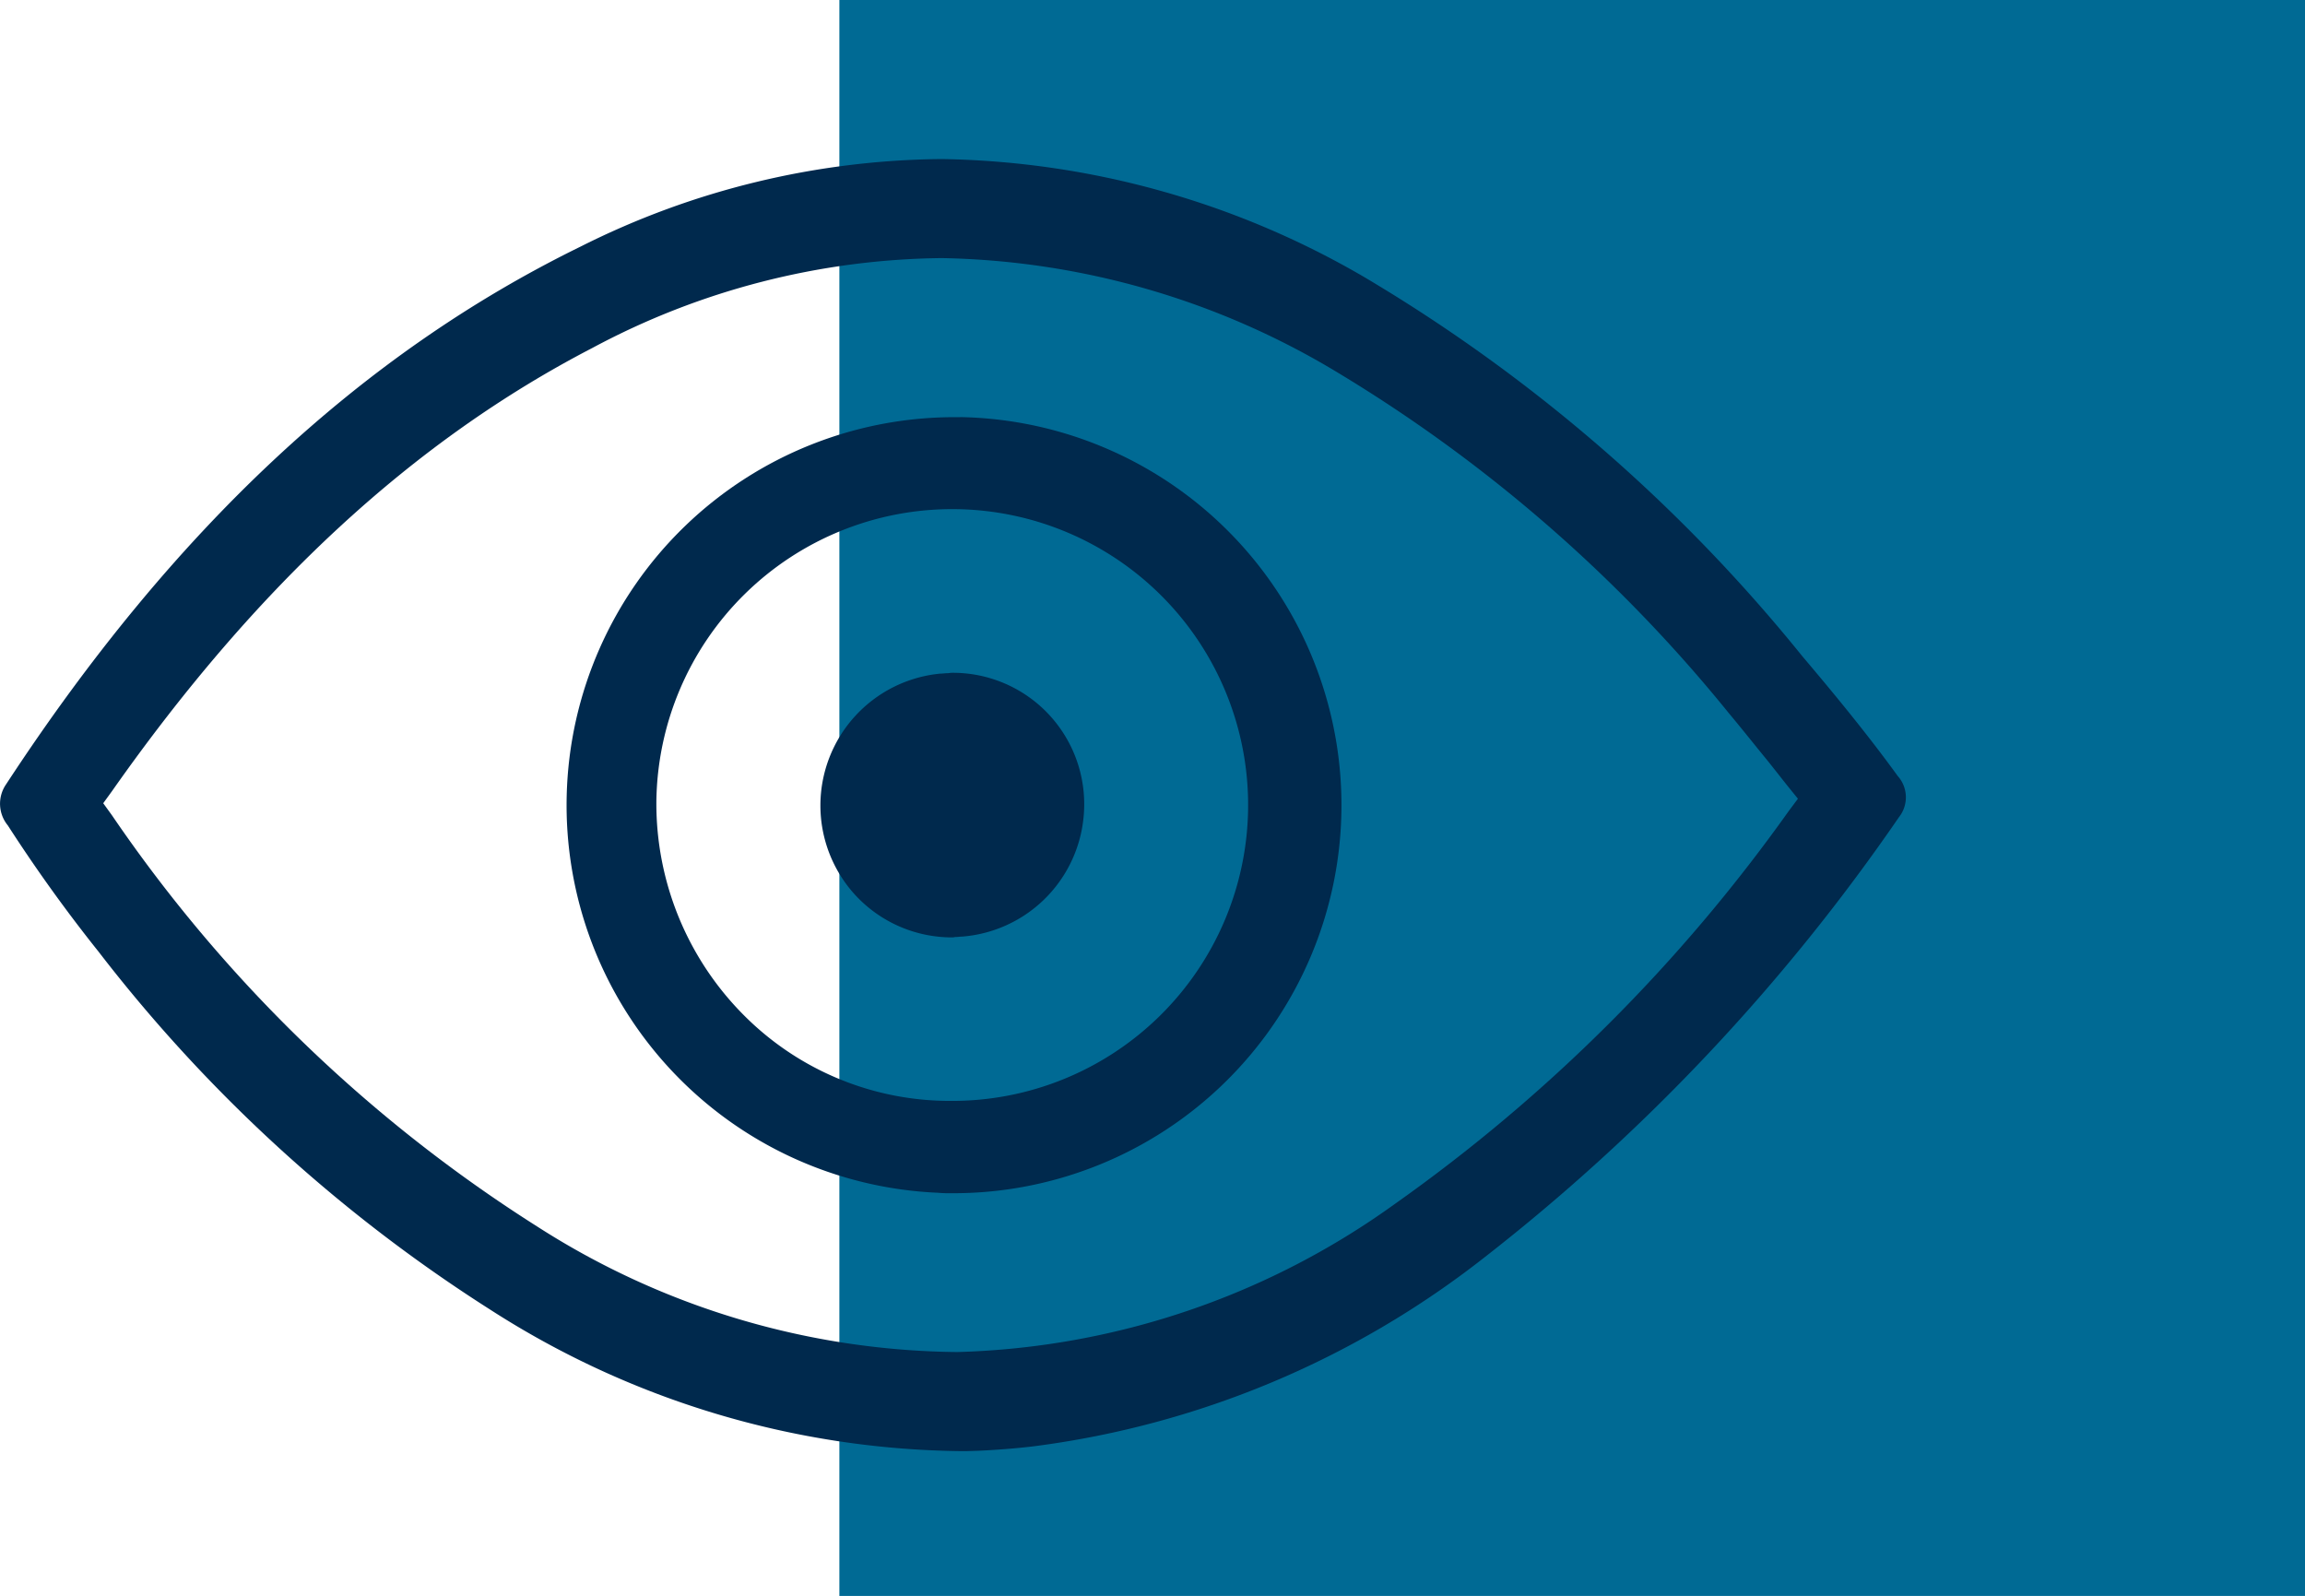 <svg xmlns="http://www.w3.org/2000/svg" xmlns:xlink="http://www.w3.org/1999/xlink" width="63.303" height="43.829" viewBox="0 0 63.303 43.829">
  <defs>
    <clipPath id="clip-path">
      <rect id="Retângulo_1917" data-name="Retângulo 1917" width="63.303" height="43.829" transform="translate(0 0)" fill="none"/>
    </clipPath>
  </defs>
  <g id="Grupo_3901" data-name="Grupo 3901" transform="translate(0 0)">
    <rect id="Retângulo_1916" data-name="Retângulo 1916" width="40.251" height="43.829" transform="translate(23.052 0)" fill="#006a94"/>
    <g id="Grupo_3900" data-name="Grupo 3900">
      <g id="Grupo_3899" data-name="Grupo 3899" clip-path="url(#clip-path)">
        <path id="Caminho_9005" data-name="Caminho 9005" d="M52.117,21.31c-.747-1.031-1.608-2.095-2.616-3.284A44.836,44.836,0,0,0,37.463,7.607a23.742,23.742,0,0,0-11.6-3.239,22.458,22.458,0,0,0-9.91,2.4C9.909,9.725,4.745,14.549.169,21.537a.938.938,0,0,0,.046,1.132,42.116,42.116,0,0,0,2.491,3.466,42.075,42.075,0,0,0,10.736,9.818,24.365,24.365,0,0,0,13,3.9h.068l.363-.011.238-.012c.373-.022.838-.056,1.3-.113a25.252,25.252,0,0,0,12.344-5.175A54.266,54.266,0,0,0,52.151,22.443a.878.878,0,0,0-.034-1.133m-3,.974A45.462,45.462,0,0,1,38.289,33.077a21.531,21.531,0,0,1-12,4.054,21.7,21.7,0,0,1-11.529-3.443,40.07,40.07,0,0,1-11.687-11.3l-.238-.329.238-.328c3.963-5.64,8.278-9.626,13.193-12.174a20.74,20.74,0,0,1,9.6-2.469,21.748,21.748,0,0,1,10.86,3.137,41.089,41.089,0,0,1,10.748,9.354c.351.419.7.861,1.053,1.291.2.249.385.487.566.714l.284.351Z" fill="#00294d"/>
        <path id="Caminho_9006" data-name="Caminho 9006" d="M26.375,11.457h-.068a10.655,10.655,0,0,0-.544,21.3,2.914,2.914,0,0,0,.306.012H26.1a10.658,10.658,0,0,0,.272-21.314M26.1,30.234a7.977,7.977,0,0,1-5.674-2.356,8.229,8.229,0,0,1-2.4-5.855A8.126,8.126,0,1,1,26.1,30.234" fill="#00294d"/>
        <path id="Caminho_9007" data-name="Caminho 9007" d="M29.75,22.522a3.635,3.635,0,0,1-3.33,3.2c-.056,0-.113.011-.169.011-.034,0-.057.011-.091.011a3.616,3.616,0,0,1-2.684-1.177A3.638,3.638,0,0,1,25.82,18.5c.068,0,.136-.012.193-.012s.079-.011.124-.011a3.608,3.608,0,0,1,3.613,4.043" fill="#00294d"/>
      </g>
    </g>
  </g>
</svg>
